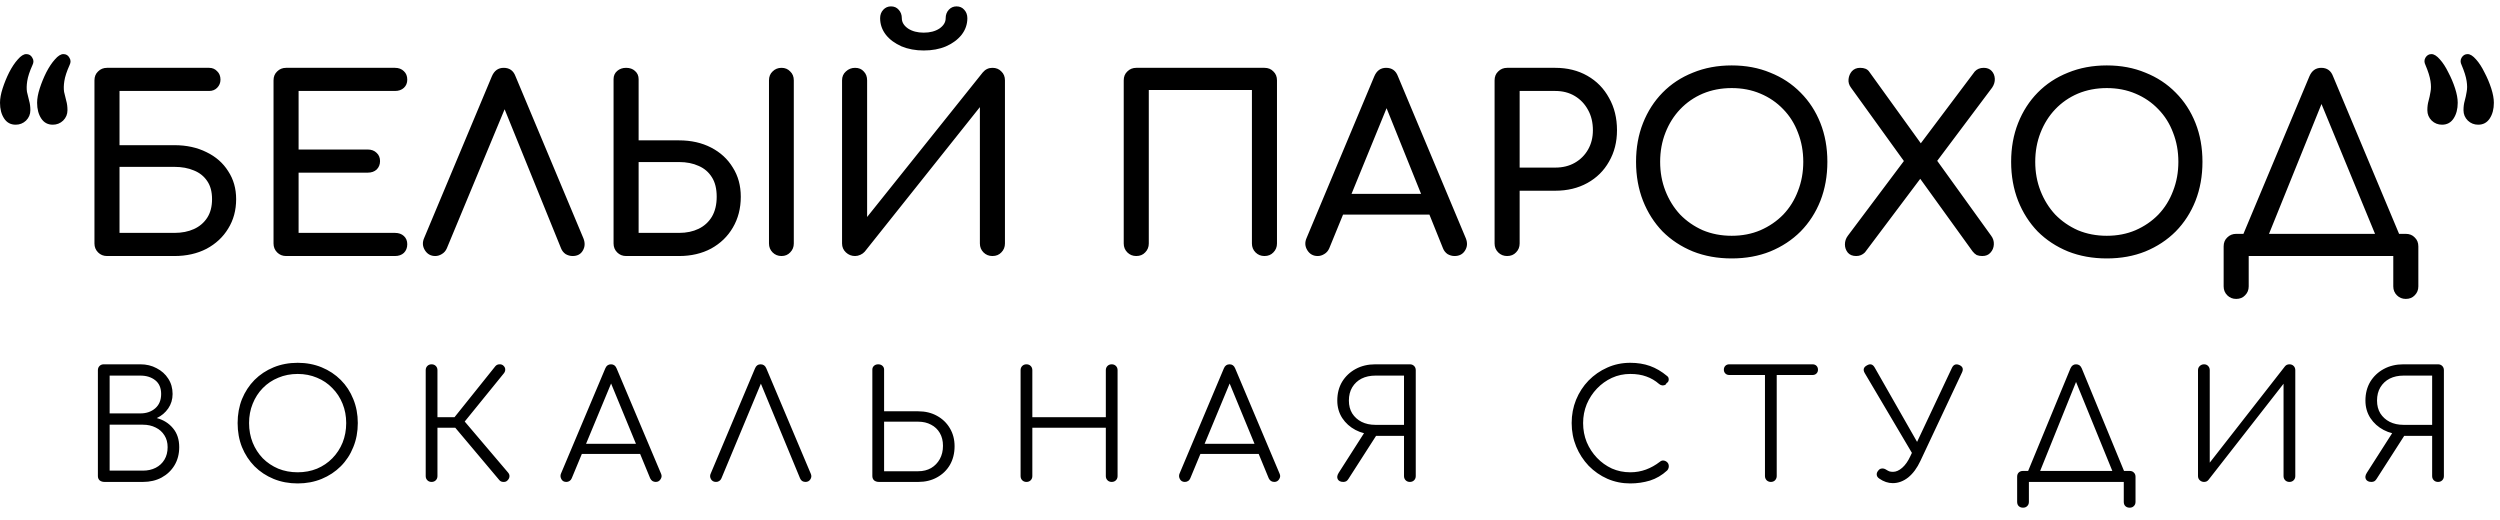 <?xml version="1.0" encoding="UTF-8"?> <svg xmlns="http://www.w3.org/2000/svg" width="332" height="69" viewBox="0 0 332 69" fill="none"> <path d="M3.488 7.184C3.851 7.184 4.117 7.344 4.288 7.664C4.48 7.963 4.491 8.283 4.32 8.624C3.936 9.477 3.701 10.192 3.616 10.768C3.531 11.323 3.52 11.803 3.584 12.208C3.669 12.613 3.765 13.008 3.872 13.392C3.979 13.755 4.032 14.171 4.032 14.64C4.032 15.173 3.84 15.632 3.456 16.016C3.072 16.379 2.613 16.56 2.08 16.56C1.419 16.56 0.907 16.283 0.544 15.728C0.181 15.173 0 14.48 0 13.648C0 13.093 0.117 12.453 0.352 11.728C0.587 11.003 0.875 10.299 1.216 9.616C1.579 8.912 1.963 8.336 2.368 7.888C2.773 7.419 3.147 7.184 3.488 7.184ZM8.416 7.184C8.779 7.184 9.045 7.344 9.216 7.664C9.408 7.963 9.419 8.283 9.248 8.624C8.864 9.477 8.629 10.192 8.544 10.768C8.459 11.323 8.448 11.803 8.512 12.208C8.597 12.613 8.693 13.008 8.8 13.392C8.907 13.755 8.96 14.171 8.96 14.64C8.96 15.173 8.768 15.632 8.384 16.016C8 16.379 7.541 16.56 7.008 16.56C6.347 16.56 5.835 16.283 5.472 15.728C5.109 15.173 4.928 14.48 4.928 13.648C4.928 13.093 5.045 12.453 5.28 11.728C5.515 11.003 5.803 10.299 6.144 9.616C6.507 8.912 6.891 8.336 7.296 7.888C7.701 7.419 8.075 7.184 8.416 7.184ZM14.208 34C13.738 34 13.344 33.84 13.024 33.52C12.704 33.2 12.544 32.805 12.544 32.336V10.672C12.544 10.181 12.704 9.787 13.024 9.488C13.344 9.168 13.738 9.008 14.208 9.008H27.776C28.202 9.008 28.554 9.157 28.832 9.456C29.13 9.733 29.28 10.107 29.28 10.576C29.28 11.003 29.13 11.365 28.832 11.664C28.554 11.941 28.202 12.08 27.776 12.08H15.872V19.28H23.168C24.768 19.28 26.186 19.589 27.424 20.208C28.661 20.805 29.621 21.648 30.304 22.736C31.008 23.803 31.36 25.04 31.36 26.448C31.36 27.92 31.008 29.221 30.304 30.352C29.621 31.483 28.661 32.379 27.424 33.04C26.186 33.68 24.768 34 23.168 34H14.208ZM15.872 30.928H23.168C24.149 30.928 25.013 30.757 25.76 30.416C26.506 30.075 27.093 29.573 27.52 28.912C27.946 28.251 28.16 27.429 28.16 26.448C28.16 25.467 27.946 24.667 27.52 24.048C27.093 23.408 26.506 22.939 25.76 22.64C25.013 22.32 24.149 22.16 23.168 22.16H15.872V30.928ZM37.989 34C37.52 34 37.125 33.84 36.805 33.52C36.485 33.2 36.325 32.805 36.325 32.336V10.672C36.325 10.181 36.485 9.787 36.805 9.488C37.125 9.168 37.52 9.008 37.989 9.008H52.453C52.944 9.008 53.338 9.157 53.637 9.456C53.936 9.733 54.085 10.107 54.085 10.576C54.085 11.024 53.936 11.387 53.637 11.664C53.338 11.941 52.944 12.08 52.453 12.08H39.653V19.856H48.837C49.328 19.856 49.722 20.005 50.021 20.304C50.32 20.581 50.469 20.944 50.469 21.392C50.469 21.84 50.32 22.213 50.021 22.512C49.722 22.789 49.328 22.928 48.837 22.928H39.653V30.928H52.453C52.944 30.928 53.338 31.067 53.637 31.344C53.936 31.621 54.085 31.984 54.085 32.432C54.085 32.901 53.936 33.285 53.637 33.584C53.338 33.861 52.944 34 52.453 34H37.989ZM57.803 34C57.206 34 56.747 33.744 56.427 33.232C56.107 32.72 56.075 32.176 56.331 31.6L65.323 10.128C65.643 9.381 66.166 9.008 66.891 9.008C67.659 9.008 68.182 9.381 68.459 10.128L77.483 31.664C77.718 32.261 77.686 32.805 77.387 33.296C77.11 33.765 76.662 34 76.043 34C75.723 34 75.414 33.915 75.115 33.744C74.838 33.552 74.635 33.296 74.507 32.976L66.507 13.264H67.531L59.339 32.976C59.19 33.317 58.966 33.573 58.667 33.744C58.39 33.915 58.102 34 57.803 34ZM83.145 34C82.676 34 82.281 33.84 81.961 33.52C81.641 33.2 81.481 32.805 81.481 32.336V10.512C81.481 10.064 81.641 9.701 81.961 9.424C82.281 9.147 82.676 9.008 83.145 9.008C83.636 9.008 84.031 9.147 84.329 9.424C84.649 9.701 84.809 10.064 84.809 10.512V18.64H90.185C91.785 18.64 93.204 18.96 94.441 19.6C95.679 20.24 96.639 21.125 97.321 22.256C98.025 23.365 98.377 24.656 98.377 26.128C98.377 27.664 98.025 29.029 97.321 30.224C96.639 31.397 95.679 32.325 94.441 33.008C93.204 33.669 91.785 34 90.185 34H83.145ZM84.809 30.928H90.185C91.167 30.928 92.031 30.747 92.777 30.384C93.524 30.021 94.111 29.488 94.537 28.784C94.964 28.059 95.177 27.173 95.177 26.128C95.177 25.061 94.964 24.197 94.537 23.536C94.111 22.853 93.524 22.352 92.777 22.032C92.031 21.691 91.167 21.52 90.185 21.52H84.809V30.928ZM103.785 34C103.316 34 102.921 33.84 102.601 33.52C102.281 33.2 102.121 32.805 102.121 32.336V10.672C102.121 10.181 102.281 9.787 102.601 9.488C102.921 9.168 103.316 9.008 103.785 9.008C104.255 9.008 104.639 9.168 104.937 9.488C105.257 9.787 105.417 10.181 105.417 10.672V32.336C105.417 32.805 105.257 33.2 104.937 33.52C104.639 33.84 104.255 34 103.785 34ZM113.553 34C113.084 34 112.678 33.84 112.337 33.52C111.996 33.2 111.825 32.805 111.825 32.336V10.672C111.825 10.181 111.996 9.787 112.337 9.488C112.678 9.168 113.084 9.008 113.553 9.008C114.044 9.008 114.428 9.168 114.705 9.488C115.004 9.787 115.153 10.181 115.153 10.672V28.816L130.513 9.616C130.854 9.211 131.281 9.008 131.793 9.008C132.284 9.008 132.678 9.168 132.977 9.488C133.297 9.787 133.457 10.181 133.457 10.672V32.336C133.457 32.805 133.297 33.2 132.977 33.52C132.678 33.84 132.284 34 131.793 34C131.324 34 130.929 33.84 130.609 33.52C130.289 33.2 130.129 32.805 130.129 32.336V14.224L114.833 33.424C114.684 33.595 114.492 33.733 114.257 33.84C114.022 33.947 113.788 34 113.553 34ZM122.673 6.704C121.585 6.704 120.604 6.523 119.729 6.16C118.854 5.776 118.161 5.264 117.649 4.624C117.137 3.963 116.881 3.227 116.881 2.416C116.881 1.968 117.02 1.595 117.297 1.296C117.574 0.997 117.916 0.848 118.321 0.848C118.748 0.848 119.089 0.997 119.345 1.296C119.622 1.595 119.761 1.968 119.761 2.416C119.761 2.949 120.038 3.408 120.593 3.792C121.148 4.155 121.841 4.336 122.673 4.336C123.505 4.336 124.198 4.155 124.753 3.792C125.308 3.408 125.585 2.949 125.585 2.416C125.585 1.968 125.724 1.595 126.001 1.296C126.278 0.997 126.62 0.848 127.025 0.848C127.452 0.848 127.793 0.997 128.049 1.296C128.326 1.595 128.465 1.968 128.465 2.416C128.465 3.227 128.209 3.963 127.697 4.624C127.185 5.264 126.492 5.776 125.617 6.16C124.764 6.523 123.782 6.704 122.673 6.704ZM150.895 34C150.426 34 150.031 33.84 149.711 33.52C149.391 33.2 149.231 32.805 149.231 32.336V10.672C149.231 10.181 149.391 9.787 149.711 9.488C150.031 9.168 150.426 9.008 150.895 9.008H167.919C168.41 9.008 168.805 9.168 169.103 9.488C169.423 9.787 169.583 10.181 169.583 10.672V32.336C169.583 32.805 169.423 33.2 169.103 33.52C168.805 33.84 168.41 34 167.919 34C167.45 34 167.055 33.84 166.735 33.52C166.415 33.2 166.255 32.805 166.255 32.336V11.952H152.559V32.336C152.559 32.805 152.399 33.2 152.079 33.52C151.781 33.84 151.386 34 150.895 34ZM174.989 34C174.392 34 173.933 33.744 173.613 33.232C173.293 32.72 173.261 32.176 173.517 31.6L182.509 10.128C182.829 9.381 183.352 9.008 184.077 9.008C184.845 9.008 185.368 9.381 185.645 10.128L194.669 31.664C194.904 32.261 194.861 32.805 194.541 33.296C194.243 33.765 193.784 34 193.165 34C192.845 34 192.536 33.915 192.237 33.744C191.96 33.552 191.757 33.296 191.629 32.976L183.693 13.264H184.589L176.525 32.976C176.376 33.317 176.152 33.573 175.853 33.744C175.576 33.915 175.288 34 174.989 34ZM176.685 28.496L177.965 25.744H190.509L191.789 28.496H176.685ZM200.145 34C199.676 34 199.281 33.84 198.961 33.52C198.641 33.2 198.481 32.805 198.481 32.336V10.672C198.481 10.181 198.641 9.787 198.961 9.488C199.281 9.168 199.676 9.008 200.145 9.008H206.545C208.145 9.008 209.564 9.36 210.801 10.064C212.039 10.768 212.999 11.749 213.681 13.008C214.385 14.245 214.737 15.675 214.737 17.296C214.737 18.853 214.385 20.24 213.681 21.456C212.999 22.672 212.039 23.621 210.801 24.304C209.564 24.987 208.145 25.328 206.545 25.328H201.809V32.336C201.809 32.805 201.649 33.2 201.329 33.52C201.031 33.84 200.636 34 200.145 34ZM201.809 22.256H206.545C207.527 22.256 208.391 22.043 209.137 21.616C209.884 21.189 210.471 20.603 210.897 19.856C211.324 19.109 211.537 18.256 211.537 17.296C211.537 16.272 211.324 15.376 210.897 14.608C210.471 13.819 209.884 13.2 209.137 12.752C208.391 12.304 207.527 12.08 206.545 12.08H201.809V22.256ZM229.971 34.32C228.093 34.32 226.376 34.011 224.819 33.392C223.261 32.752 221.917 31.867 220.787 30.736C219.677 29.584 218.813 28.229 218.195 26.672C217.576 25.093 217.267 23.365 217.267 21.488C217.267 19.611 217.576 17.893 218.195 16.336C218.813 14.779 219.677 13.435 220.787 12.304C221.917 11.152 223.261 10.267 224.819 9.648C226.376 9.008 228.093 8.688 229.971 8.688C231.848 8.688 233.555 9.008 235.091 9.648C236.648 10.267 237.992 11.152 239.123 12.304C240.253 13.435 241.128 14.779 241.747 16.336C242.365 17.893 242.675 19.611 242.675 21.488C242.675 23.365 242.365 25.093 241.747 26.672C241.128 28.229 240.253 29.584 239.123 30.736C237.992 31.867 236.648 32.752 235.091 33.392C233.555 34.011 231.848 34.32 229.971 34.32ZM229.971 31.312C231.357 31.312 232.627 31.067 233.779 30.576C234.952 30.064 235.965 29.371 236.819 28.496C237.672 27.6 238.323 26.555 238.771 25.36C239.24 24.165 239.475 22.875 239.475 21.488C239.475 20.101 239.24 18.811 238.771 17.616C238.323 16.421 237.672 15.387 236.819 14.512C235.965 13.616 234.952 12.923 233.779 12.432C232.627 11.941 231.357 11.696 229.971 11.696C228.584 11.696 227.304 11.941 226.131 12.432C224.979 12.923 223.976 13.616 223.123 14.512C222.291 15.387 221.64 16.421 221.171 17.616C220.701 18.811 220.467 20.101 220.467 21.488C220.467 22.875 220.701 24.165 221.171 25.36C221.64 26.555 222.291 27.6 223.123 28.496C223.976 29.371 224.979 30.064 226.131 30.576C227.304 31.067 228.584 31.312 229.971 31.312ZM246.51 34C246.02 34 245.646 33.851 245.39 33.552C245.134 33.232 245.006 32.869 245.006 32.464C245.006 32.037 245.134 31.653 245.39 31.312L253.454 20.56L254.894 19.28L262.254 9.488C262.553 9.168 262.948 9.008 263.438 9.008C263.886 9.008 264.238 9.147 264.494 9.424C264.75 9.701 264.889 10.043 264.91 10.448C264.932 10.853 264.814 11.248 264.558 11.632L256.782 22L255.406 23.216L247.662 33.52C247.342 33.84 246.958 34 246.51 34ZM263.246 34C262.969 34 262.724 33.957 262.51 33.872C262.318 33.765 262.137 33.605 261.966 33.392L254.51 23.056L253.326 22.064L245.806 11.632C245.55 11.291 245.444 10.917 245.486 10.512C245.529 10.107 245.678 9.755 245.934 9.456C246.212 9.157 246.574 9.008 247.022 9.008C247.577 9.008 247.972 9.168 248.206 9.488L255.31 19.344L256.526 20.336L264.43 31.312C264.686 31.653 264.804 32.037 264.782 32.464C264.761 32.891 264.612 33.253 264.334 33.552C264.078 33.851 263.716 34 263.246 34ZM279.783 34.32C277.906 34.32 276.189 34.011 274.631 33.392C273.074 32.752 271.73 31.867 270.599 30.736C269.49 29.584 268.626 28.229 268.007 26.672C267.389 25.093 267.079 23.365 267.079 21.488C267.079 19.611 267.389 17.893 268.007 16.336C268.626 14.779 269.49 13.435 270.599 12.304C271.73 11.152 273.074 10.267 274.631 9.648C276.189 9.008 277.906 8.688 279.783 8.688C281.661 8.688 283.367 9.008 284.903 9.648C286.461 10.267 287.805 11.152 288.935 12.304C290.066 13.435 290.941 14.779 291.559 16.336C292.178 17.893 292.487 19.611 292.487 21.488C292.487 23.365 292.178 25.093 291.559 26.672C290.941 28.229 290.066 29.584 288.935 30.736C287.805 31.867 286.461 32.752 284.903 33.392C283.367 34.011 281.661 34.32 279.783 34.32ZM279.783 31.312C281.17 31.312 282.439 31.067 283.591 30.576C284.765 30.064 285.778 29.371 286.631 28.496C287.485 27.6 288.135 26.555 288.583 25.36C289.053 24.165 289.287 22.875 289.287 21.488C289.287 20.101 289.053 18.811 288.583 17.616C288.135 16.421 287.485 15.387 286.631 14.512C285.778 13.616 284.765 12.923 283.591 12.432C282.439 11.941 281.17 11.696 279.783 11.696C278.397 11.696 277.117 11.941 275.943 12.432C274.791 12.923 273.789 13.616 272.935 14.512C272.103 15.387 271.453 16.421 270.983 17.616C270.514 18.811 270.279 20.101 270.279 21.488C270.279 22.875 270.514 24.165 270.983 25.36C271.453 26.555 272.103 27.6 272.935 28.496C273.789 29.371 274.791 30.064 275.943 30.576C277.117 31.067 278.397 31.312 279.783 31.312ZM300.548 32.976L297.7 31.6L306.692 10.128C307.012 9.381 307.535 9.008 308.26 9.008C309.028 9.008 309.551 9.381 309.828 10.128L318.852 31.664L316.196 32.976L308.068 13.264H308.516L300.548 32.976ZM296.964 39.696C296.495 39.696 296.1 39.536 295.78 39.216C295.46 38.896 295.3 38.501 295.3 38.032V32.72C295.3 32.229 295.46 31.835 295.78 31.536C296.1 31.216 296.495 31.056 296.964 31.056H319.492C319.983 31.056 320.377 31.216 320.676 31.536C320.996 31.835 321.156 32.229 321.156 32.72V38.032C321.156 38.501 320.996 38.896 320.676 39.216C320.377 39.536 319.983 39.696 319.492 39.696C319.023 39.696 318.628 39.536 318.308 39.216C317.988 38.896 317.828 38.501 317.828 38.032V34H298.628V38.032C298.628 38.501 298.468 38.896 298.148 39.216C297.849 39.536 297.455 39.696 296.964 39.696ZM329.105 16.56C328.571 16.56 328.113 16.379 327.729 16.016C327.345 15.632 327.153 15.173 327.153 14.64C327.153 14.171 327.206 13.755 327.313 13.392C327.419 13.008 327.505 12.613 327.569 12.208C327.654 11.803 327.654 11.323 327.569 10.768C327.483 10.192 327.259 9.477 326.897 8.624C326.726 8.283 326.726 7.963 326.897 7.664C327.089 7.344 327.355 7.184 327.697 7.184C328.038 7.184 328.411 7.419 328.817 7.888C329.222 8.336 329.595 8.912 329.937 9.616C330.299 10.299 330.598 11.003 330.833 11.728C331.067 12.453 331.185 13.093 331.185 13.648C331.185 14.48 331.003 15.173 330.641 15.728C330.278 16.283 329.766 16.56 329.105 16.56ZM324.305 16.56C323.771 16.56 323.313 16.379 322.929 16.016C322.545 15.632 322.353 15.173 322.353 14.64C322.353 14.171 322.406 13.755 322.513 13.392C322.619 13.008 322.705 12.613 322.769 12.208C322.854 11.803 322.854 11.323 322.769 10.768C322.683 10.192 322.459 9.477 322.097 8.624C321.926 8.283 321.926 7.963 322.097 7.664C322.289 7.344 322.555 7.184 322.897 7.184C323.238 7.184 323.611 7.419 324.017 7.888C324.422 8.336 324.795 8.912 325.137 9.616C325.499 10.299 325.798 11.003 326.033 11.728C326.267 12.453 326.385 13.093 326.385 13.648C326.385 14.48 326.203 15.173 325.841 15.728C325.478 16.283 324.966 16.56 324.305 16.56Z" fill="black"></path> <path d="M13.88 64C13.627 64 13.413 63.933 13.24 63.8C13.08 63.653 13 63.46 13 63.22V49.16C13 48.933 13.073 48.747 13.22 48.6C13.367 48.453 13.553 48.38 13.78 48.38H18.64C19.44 48.38 20.16 48.553 20.8 48.9C21.453 49.233 21.967 49.693 22.34 50.28C22.727 50.867 22.92 51.547 22.92 52.32C22.92 53.04 22.727 53.68 22.34 54.24C21.953 54.8 21.447 55.227 20.82 55.52C21.713 55.76 22.433 56.213 22.98 56.88C23.527 57.533 23.8 58.367 23.8 59.38C23.8 60.287 23.593 61.087 23.18 61.78C22.767 62.473 22.193 63.02 21.46 63.42C20.74 63.807 19.913 64 18.98 64H13.88ZM14.56 62.5H18.98C19.62 62.5 20.187 62.373 20.68 62.12C21.173 61.867 21.56 61.507 21.84 61.04C22.12 60.573 22.26 60.02 22.26 59.38C22.26 58.78 22.12 58.26 21.84 57.82C21.56 57.367 21.173 57.02 20.68 56.78C20.187 56.527 19.62 56.4 18.98 56.4H14.56V62.5ZM14.56 54.9H18.64C19.44 54.9 20.1 54.673 20.62 54.22C21.14 53.767 21.4 53.133 21.4 52.32C21.4 51.52 21.14 50.913 20.62 50.5C20.1 50.087 19.44 49.88 18.64 49.88H14.56V54.9ZM39.536 64.2C38.376 64.2 37.309 64 36.336 63.6C35.362 63.2 34.516 62.64 33.796 61.92C33.089 61.2 32.536 60.353 32.136 59.38C31.749 58.407 31.556 57.34 31.556 56.18C31.556 55.033 31.749 53.973 32.136 53C32.536 52.027 33.089 51.18 33.796 50.46C34.516 49.74 35.362 49.18 36.336 48.78C37.309 48.38 38.376 48.18 39.536 48.18C40.682 48.18 41.742 48.38 42.716 48.78C43.689 49.18 44.536 49.74 45.256 50.46C45.976 51.18 46.529 52.027 46.916 53C47.316 53.973 47.516 55.033 47.516 56.18C47.516 57.34 47.316 58.407 46.916 59.38C46.529 60.353 45.976 61.2 45.256 61.92C44.536 62.64 43.689 63.2 42.716 63.6C41.742 64 40.682 64.2 39.536 64.2ZM39.536 62.72C40.456 62.72 41.309 62.56 42.096 62.24C42.882 61.907 43.562 61.447 44.136 60.86C44.722 60.26 45.176 59.567 45.496 58.78C45.816 57.98 45.976 57.113 45.976 56.18C45.976 55.26 45.816 54.407 45.496 53.62C45.176 52.82 44.722 52.127 44.136 51.54C43.562 50.94 42.882 50.48 42.096 50.16C41.309 49.827 40.456 49.66 39.536 49.66C38.602 49.66 37.742 49.827 36.956 50.16C36.169 50.48 35.482 50.94 34.896 51.54C34.322 52.127 33.876 52.82 33.556 53.62C33.236 54.407 33.076 55.26 33.076 56.18C33.076 57.113 33.236 57.98 33.556 58.78C33.876 59.567 34.322 60.26 34.896 60.86C35.482 61.447 36.169 61.907 36.956 62.24C37.742 62.56 38.602 62.72 39.536 62.72ZM67.394 63.8C67.26 63.947 67.08 64.013 66.854 64C66.627 64 66.447 63.92 66.314 63.76L59.834 56.06L65.794 48.62C65.94 48.46 66.12 48.38 66.334 48.38C66.547 48.367 66.727 48.433 66.874 48.58C67.034 48.74 67.107 48.913 67.094 49.1C67.094 49.273 67.027 49.44 66.894 49.6L61.714 55.98L67.474 62.76C67.62 62.933 67.68 63.113 67.654 63.3C67.64 63.473 67.554 63.64 67.394 63.8ZM57.314 64C57.087 64 56.9 63.927 56.754 63.78C56.607 63.633 56.534 63.447 56.534 63.22V49.16C56.534 48.933 56.607 48.747 56.754 48.6C56.9 48.453 57.087 48.38 57.314 48.38C57.54 48.38 57.727 48.453 57.874 48.6C58.02 48.747 58.094 48.933 58.094 49.16V55.4H61.254V56.8H58.094V63.22C58.094 63.447 58.02 63.633 57.874 63.78C57.727 63.927 57.54 64 57.314 64ZM75.204 64C74.897 64 74.677 63.873 74.544 63.62C74.411 63.367 74.397 63.12 74.504 62.88L80.384 48.92C80.531 48.56 80.784 48.38 81.144 48.38C81.491 48.38 81.737 48.56 81.884 48.92L87.784 62.9C87.904 63.153 87.884 63.4 87.724 63.64C87.577 63.88 87.364 64 87.084 64C86.924 64 86.777 63.96 86.644 63.88C86.524 63.8 86.424 63.68 86.344 63.52L80.844 50.18H81.464L75.924 63.52C75.857 63.68 75.757 63.8 75.624 63.88C75.504 63.96 75.364 64 75.204 64ZM76.524 60.28L77.124 58.94H85.244L85.844 60.28H76.524ZM95.087 64C94.78 64 94.553 63.873 94.407 63.62C94.273 63.367 94.267 63.12 94.387 62.88L100.267 48.92C100.413 48.56 100.66 48.38 101.007 48.38C101.367 48.38 101.62 48.56 101.767 48.92L107.667 62.9C107.787 63.153 107.773 63.4 107.627 63.64C107.48 63.88 107.26 64 106.967 64C106.807 64 106.66 63.96 106.527 63.88C106.407 63.8 106.313 63.68 106.247 63.52L100.727 50.18H101.367L95.807 63.52C95.74 63.68 95.64 63.8 95.507 63.88C95.387 63.96 95.247 64 95.087 64ZM116.728 64C116.474 64 116.261 63.933 116.088 63.8C115.928 63.653 115.848 63.46 115.848 63.22V49.08C115.848 48.88 115.921 48.713 116.068 48.58C116.214 48.447 116.401 48.38 116.628 48.38C116.854 48.38 117.041 48.447 117.188 48.58C117.334 48.713 117.408 48.88 117.408 49.08V54.62H121.948C122.881 54.62 123.708 54.82 124.428 55.22C125.161 55.62 125.734 56.173 126.148 56.88C126.561 57.573 126.768 58.367 126.768 59.26C126.768 60.193 126.561 61.02 126.148 61.74C125.734 62.447 125.161 63 124.428 63.4C123.708 63.8 122.881 64 121.948 64H116.728ZM117.408 62.58H121.948C122.588 62.58 123.154 62.44 123.648 62.16C124.141 61.867 124.528 61.467 124.808 60.96C125.088 60.453 125.228 59.867 125.228 59.2C125.228 58.547 125.088 57.98 124.808 57.5C124.528 57.02 124.141 56.653 123.648 56.4C123.154 56.133 122.588 56 121.948 56H117.408V62.58ZM136.314 64C136.088 64 135.901 63.927 135.754 63.78C135.608 63.633 135.534 63.447 135.534 63.22V49.16C135.534 48.933 135.608 48.747 135.754 48.6C135.901 48.453 136.088 48.38 136.314 48.38C136.541 48.38 136.728 48.453 136.874 48.6C137.021 48.747 137.094 48.933 137.094 49.16V55.4H146.854V49.16C146.854 48.933 146.928 48.747 147.074 48.6C147.221 48.453 147.408 48.38 147.634 48.38C147.861 48.38 148.048 48.453 148.194 48.6C148.341 48.747 148.414 48.933 148.414 49.16V63.22C148.414 63.447 148.341 63.633 148.194 63.78C148.048 63.927 147.861 64 147.634 64C147.408 64 147.221 63.927 147.074 63.78C146.928 63.633 146.854 63.447 146.854 63.22V56.8H137.094V63.22C137.094 63.447 137.021 63.633 136.874 63.78C136.728 63.927 136.541 64 136.314 64ZM157.349 64C157.043 64 156.823 63.873 156.689 63.62C156.556 63.367 156.543 63.12 156.649 62.88L162.529 48.92C162.676 48.56 162.929 48.38 163.289 48.38C163.636 48.38 163.883 48.56 164.029 48.92L169.929 62.9C170.049 63.153 170.029 63.4 169.869 63.64C169.723 63.88 169.509 64 169.229 64C169.069 64 168.923 63.96 168.789 63.88C168.669 63.8 168.569 63.68 168.489 63.52L162.989 50.18H163.609L158.069 63.52C158.003 63.68 157.903 63.8 157.769 63.88C157.649 63.96 157.509 64 157.349 64ZM158.669 60.28L159.269 58.94H167.389L167.989 60.28H158.669ZM187.232 64C187.005 64 186.819 63.927 186.672 63.78C186.525 63.633 186.452 63.447 186.452 63.22V57.88H182.412V57.68C181.545 57.68 180.745 57.487 180.012 57.1C179.279 56.713 178.692 56.187 178.252 55.52C177.812 54.84 177.592 54.067 177.592 53.2C177.592 52.253 177.805 51.42 178.232 50.7C178.672 49.98 179.272 49.413 180.032 49C180.792 48.587 181.665 48.38 182.652 48.38H187.232C187.459 48.38 187.645 48.453 187.792 48.6C187.939 48.747 188.012 48.933 188.012 49.16V63.22C188.012 63.447 187.939 63.633 187.792 63.78C187.645 63.927 187.459 64 187.232 64ZM178.392 64C178.032 64 177.785 63.88 177.652 63.64C177.532 63.4 177.572 63.12 177.772 62.8L181.452 57.04L183.012 57.46L179.072 63.6C178.992 63.733 178.899 63.833 178.792 63.9C178.685 63.967 178.552 64 178.392 64ZM182.652 56.42H186.452V49.88H182.652C181.959 49.88 181.345 50.013 180.812 50.28C180.292 50.547 179.879 50.933 179.572 51.44C179.279 51.933 179.132 52.52 179.132 53.2C179.132 53.853 179.279 54.42 179.572 54.9C179.879 55.38 180.292 55.753 180.812 56.02C181.345 56.287 181.959 56.42 182.652 56.42ZM216.497 64.2C215.417 64.2 214.403 63.993 213.457 63.58C212.523 63.167 211.697 62.593 210.977 61.86C210.27 61.113 209.717 60.26 209.317 59.3C208.917 58.327 208.717 57.287 208.717 56.18C208.717 55.087 208.91 54.06 209.297 53.1C209.697 52.127 210.25 51.273 210.957 50.54C211.677 49.807 212.503 49.233 213.437 48.82C214.383 48.393 215.403 48.18 216.497 48.18C217.457 48.18 218.33 48.32 219.117 48.6C219.903 48.88 220.663 49.327 221.397 49.94C221.517 50.033 221.583 50.147 221.597 50.28C221.623 50.4 221.61 50.52 221.557 50.64C221.503 50.747 221.423 50.827 221.317 50.88C221.29 50.987 221.223 51.067 221.117 51.12C221.01 51.173 220.883 51.193 220.737 51.18C220.603 51.167 220.47 51.107 220.337 51C219.817 50.547 219.25 50.213 218.637 50C218.023 49.773 217.31 49.66 216.497 49.66C215.63 49.66 214.817 49.833 214.057 50.18C213.31 50.527 212.65 51 212.077 51.6C211.503 52.2 211.05 52.893 210.717 53.68C210.397 54.467 210.237 55.3 210.237 56.18C210.237 57.087 210.397 57.933 210.717 58.72C211.05 59.507 211.503 60.2 212.077 60.8C212.65 61.4 213.31 61.873 214.057 62.22C214.817 62.553 215.63 62.72 216.497 62.72C217.23 62.72 217.923 62.6 218.577 62.36C219.23 62.12 219.85 61.773 220.437 61.32C220.597 61.187 220.763 61.133 220.937 61.16C221.123 61.187 221.283 61.267 221.417 61.4C221.55 61.533 221.617 61.707 221.617 61.92C221.617 62.027 221.597 62.127 221.557 62.22C221.53 62.3 221.477 62.387 221.397 62.48C220.717 63.107 219.957 63.553 219.117 63.82C218.277 64.073 217.403 64.2 216.497 64.2ZM235.168 64C234.955 64 234.768 63.927 234.608 63.78C234.461 63.62 234.388 63.433 234.388 63.22V48.38H235.948V63.22C235.948 63.433 235.875 63.62 235.728 63.78C235.581 63.927 235.395 64 235.168 64ZM229.648 49.8C229.435 49.8 229.261 49.733 229.128 49.6C228.995 49.467 228.928 49.3 228.928 49.1C228.928 48.887 228.995 48.713 229.128 48.58C229.261 48.447 229.435 48.38 229.648 48.38H240.708C240.921 48.38 241.095 48.447 241.228 48.58C241.361 48.713 241.428 48.887 241.428 49.1C241.428 49.3 241.361 49.467 241.228 49.6C241.095 49.733 240.921 49.8 240.708 49.8H229.648ZM251.354 64.16C250.74 64.16 250.147 63.96 249.574 63.56C249.374 63.427 249.26 63.267 249.234 63.08C249.207 62.88 249.267 62.693 249.414 62.52C249.547 62.333 249.707 62.233 249.894 62.22C250.094 62.193 250.294 62.247 250.494 62.38C250.64 62.473 250.78 62.547 250.914 62.6C251.06 62.64 251.22 62.66 251.394 62.66C251.794 62.66 252.2 62.48 252.614 62.12C253.027 61.76 253.387 61.247 253.694 60.58L259.214 48.86C259.427 48.407 259.76 48.28 260.214 48.48C260.654 48.68 260.767 49.007 260.554 49.46L255.034 61.2C254.594 62.147 254.054 62.88 253.414 63.4C252.774 63.907 252.087 64.16 251.354 64.16ZM254.314 60.84L247.634 49.54C247.38 49.1 247.48 48.76 247.934 48.52C248.36 48.267 248.7 48.36 248.954 48.8L255.374 60.06L254.314 60.84ZM270.537 63.52L269.197 62.88L274.957 48.92C275.117 48.56 275.363 48.38 275.697 48.38C276.057 48.38 276.31 48.56 276.457 48.92L282.217 62.9L280.917 63.52L275.477 50.18H275.917L270.537 63.52ZM268.657 67.42C268.417 67.42 268.223 67.347 268.077 67.2C267.943 67.067 267.877 66.88 267.877 66.64V63.32C267.877 63.08 267.943 62.893 268.077 62.76C268.223 62.613 268.417 62.54 268.657 62.54H282.817C283.057 62.54 283.243 62.613 283.377 62.76C283.523 62.893 283.597 63.08 283.597 63.32V66.64C283.597 66.88 283.523 67.067 283.377 67.2C283.243 67.347 283.057 67.42 282.817 67.42C282.577 67.42 282.383 67.347 282.237 67.2C282.103 67.067 282.037 66.88 282.037 66.64V64H269.437V66.64C269.437 66.88 269.363 67.067 269.217 67.2C269.083 67.347 268.897 67.42 268.657 67.42ZM292.695 64C292.482 64 292.295 63.927 292.135 63.78C291.975 63.633 291.895 63.447 291.895 63.22V49.16C291.895 48.933 291.975 48.747 292.135 48.6C292.295 48.453 292.482 48.38 292.695 48.38C292.922 48.38 293.102 48.453 293.235 48.6C293.382 48.747 293.455 48.933 293.455 49.16V61.44L303.435 48.66C303.582 48.473 303.782 48.38 304.035 48.38C304.262 48.38 304.449 48.453 304.595 48.6C304.742 48.747 304.815 48.933 304.815 49.16V63.22C304.815 63.447 304.742 63.633 304.595 63.78C304.449 63.927 304.262 64 304.035 64C303.809 64 303.622 63.927 303.475 63.78C303.329 63.633 303.255 63.447 303.255 63.22V50.96L293.275 63.74C293.209 63.82 293.122 63.887 293.015 63.94C292.909 63.98 292.802 64 292.695 64ZM323.769 64C323.543 64 323.356 63.927 323.209 63.78C323.063 63.633 322.989 63.447 322.989 63.22V57.88H318.949V57.68C318.083 57.68 317.283 57.487 316.549 57.1C315.816 56.713 315.229 56.187 314.789 55.52C314.349 54.84 314.129 54.067 314.129 53.2C314.129 52.253 314.343 51.42 314.769 50.7C315.209 49.98 315.809 49.413 316.569 49C317.329 48.587 318.203 48.38 319.189 48.38H323.769C323.996 48.38 324.183 48.453 324.329 48.6C324.476 48.747 324.549 48.933 324.549 49.16V63.22C324.549 63.447 324.476 63.633 324.329 63.78C324.183 63.927 323.996 64 323.769 64ZM314.929 64C314.569 64 314.323 63.88 314.189 63.64C314.069 63.4 314.109 63.12 314.309 62.8L317.989 57.04L319.549 57.46L315.609 63.6C315.529 63.733 315.436 63.833 315.329 63.9C315.223 63.967 315.089 64 314.929 64ZM319.189 56.42H322.989V49.88H319.189C318.496 49.88 317.883 50.013 317.349 50.28C316.829 50.547 316.416 50.933 316.109 51.44C315.816 51.933 315.669 52.52 315.669 53.2C315.669 53.853 315.816 54.42 316.109 54.9C316.416 55.38 316.829 55.753 317.349 56.02C317.883 56.287 318.496 56.42 319.189 56.42Z" fill="black"></path> </svg> 